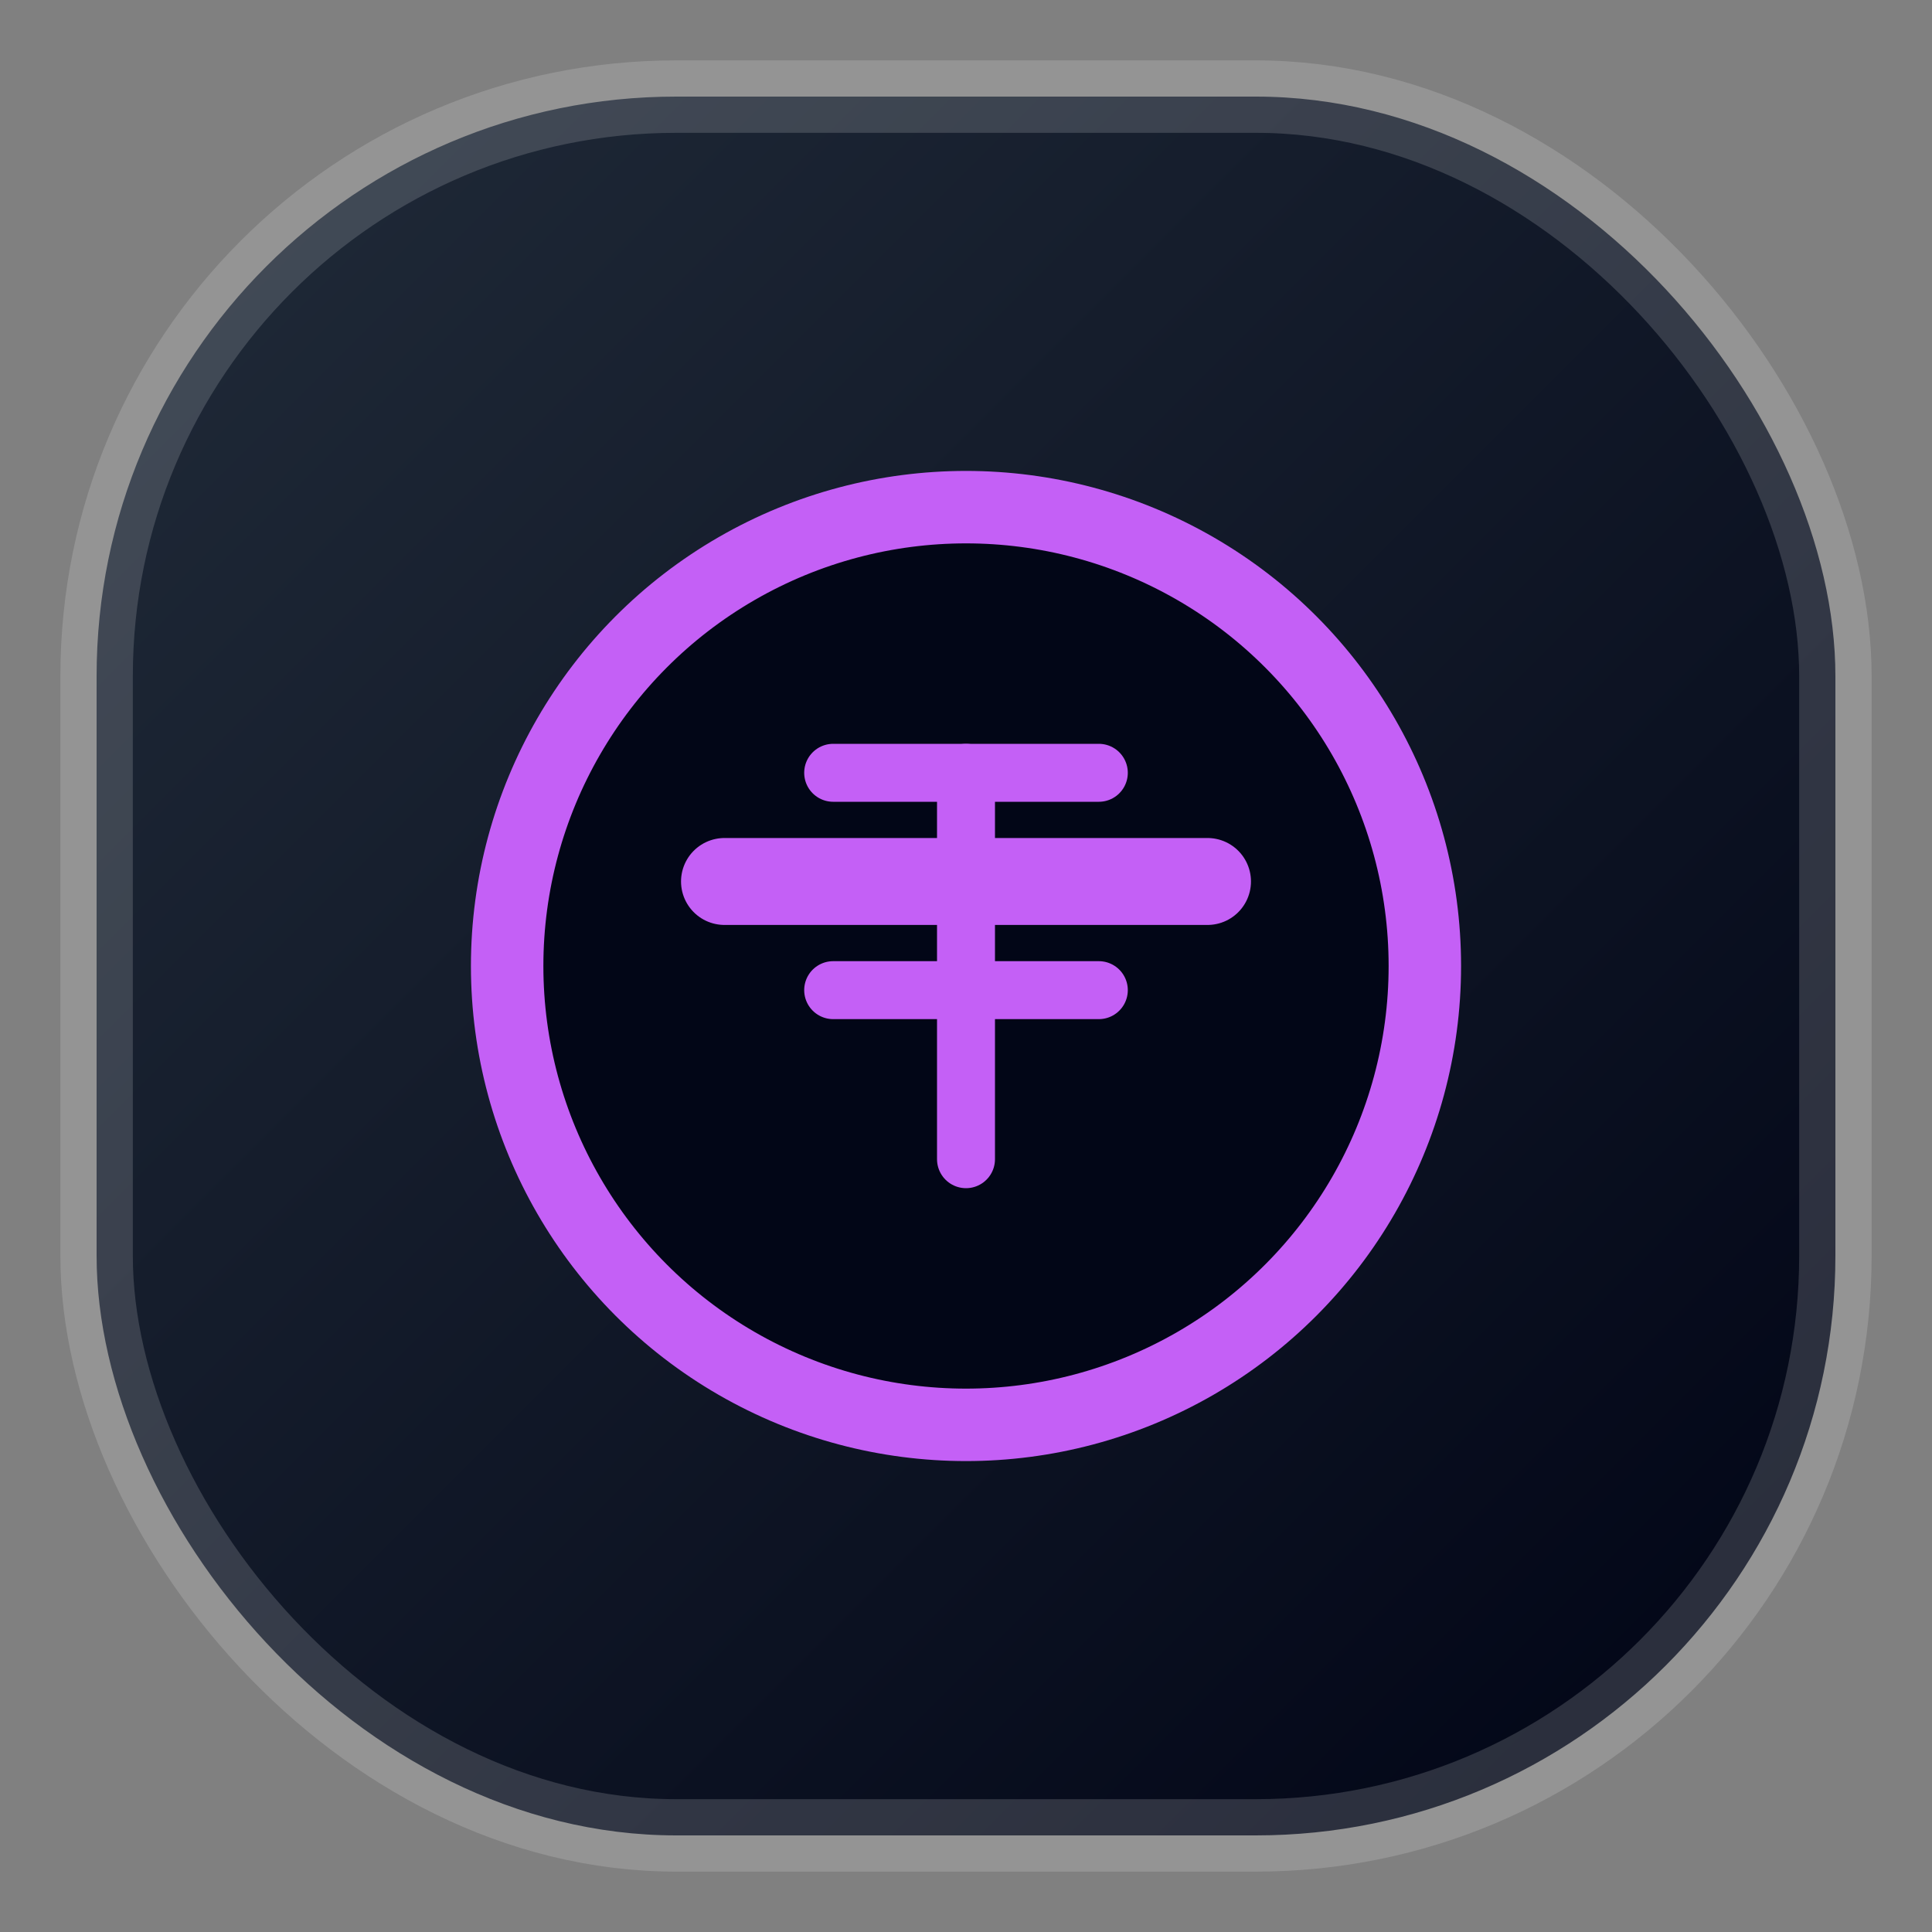 <svg width="40" height="40" viewBox="0 0 40 40" fill="none" xmlns="http://www.w3.org/2000/svg">
  <rect x="0" y="0" width="40" height="40" fill="#808080" stroke="none"/>
  <rect x="2" y="2" width="36" height="36" rx="12" fill="url(#paint0_linear)" />
  <rect x="2" y="2" width="36" height="36" rx="12" stroke="white" stroke-opacity="0.16" stroke-width="1.5" />
  <circle cx="20" cy="20" r="9.5" fill="#020617" stroke="#C460F6" stroke-width="1.5" />
  <path d="M15 18.25H25" stroke="#C460F6" stroke-width="1.8" stroke-linecap="round" />
  <path d="M17.25 16H22.75" stroke="#C460F6" stroke-width="1.2" stroke-linecap="round" />
  <path d="M17.25 20.5H22.75" stroke="#C460F6" stroke-width="1.2" stroke-linecap="round" />
  <path d="M20 16V24" stroke="#C460F6" stroke-width="1.2" stroke-linecap="round" />
  <defs>
    <linearGradient id="paint0_linear" x1="4" y1="4" x2="36" y2="36" gradientUnits="userSpaceOnUse">
      <stop stop-color="#1F2937" />
      <stop offset="1" stop-color="#020617" />
    </linearGradient>
  </defs>
</svg>

